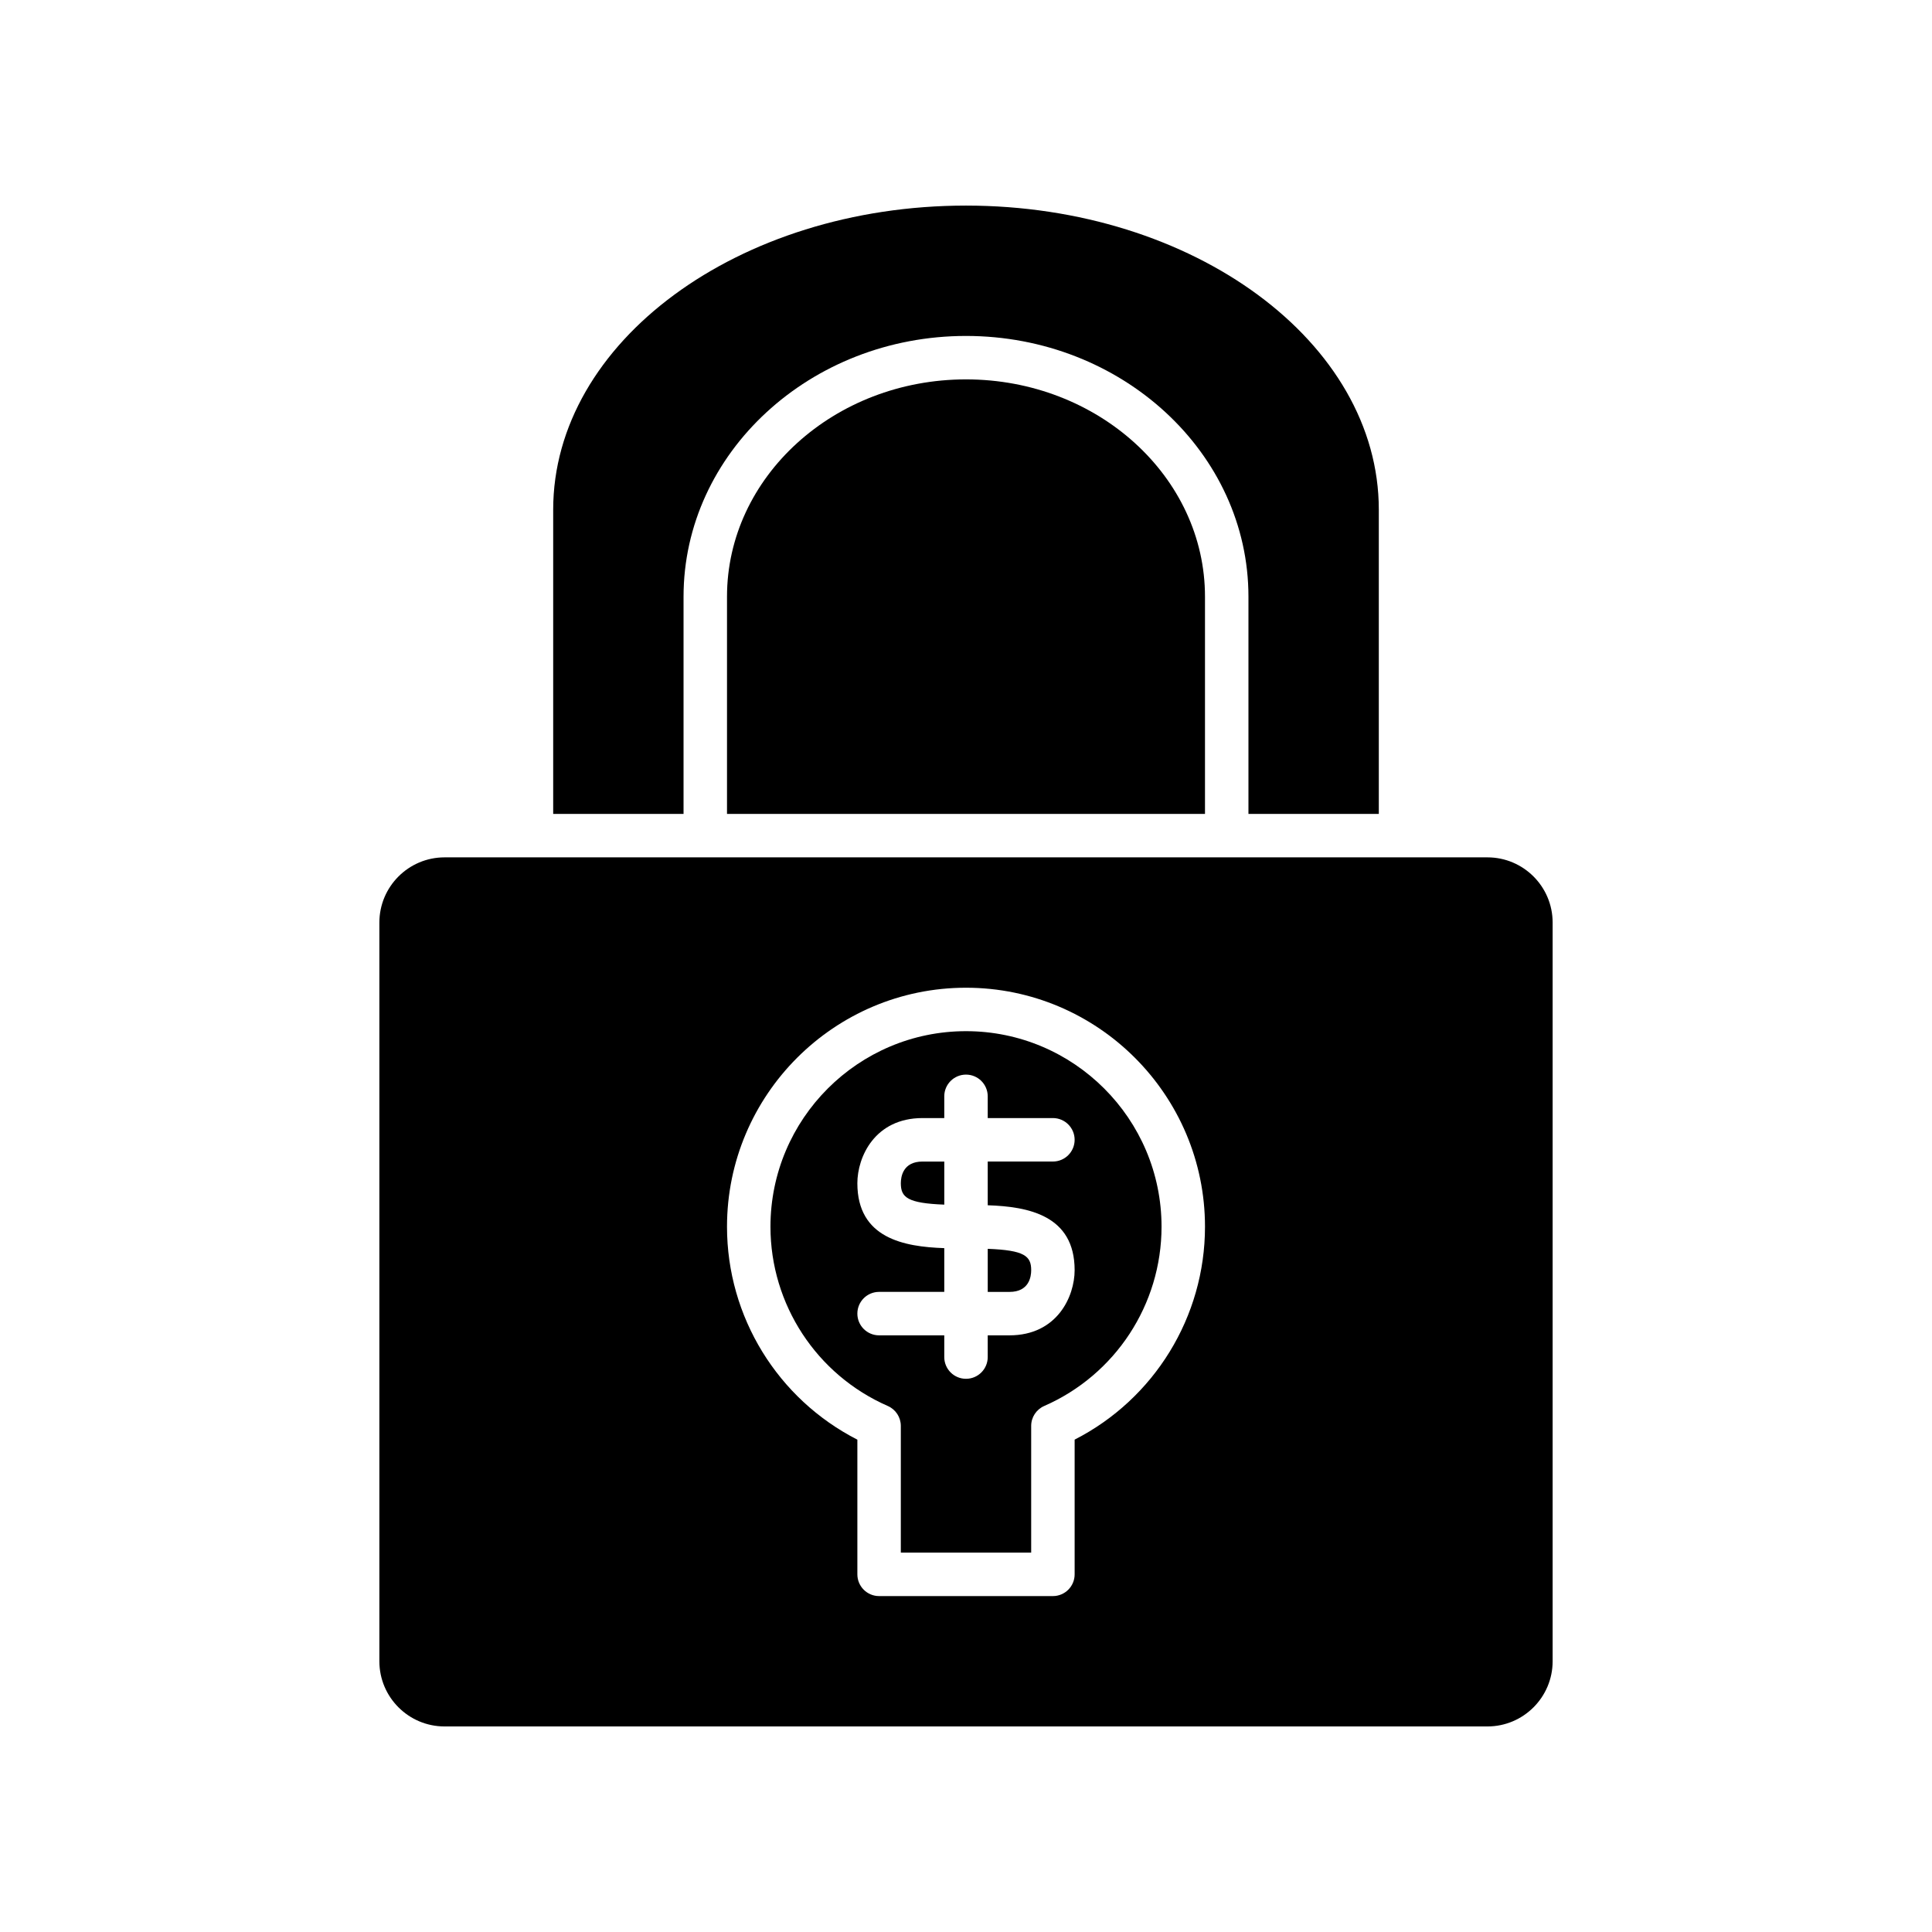 <?xml version="1.0" encoding="UTF-8"?>
<!-- Uploaded to: ICON Repo, www.iconrepo.com, Generator: ICON Repo Mixer Tools -->
<svg fill="#000000" width="800px" height="800px" version="1.1" viewBox="144 144 512 512" xmlns="http://www.w3.org/2000/svg">
 <g>
  <path d="m382.73 457.58c0 3.746 1.762 5.285 11.516 5.66v-11.418h-5.758c-5.199 0-5.758 4.023-5.758 5.758z"/>
  <path d="m538.19 371.21h-276.38c-9.523 0-17.273 7.75-17.273 17.273v195.77c0 9.523 7.746 17.273 17.273 17.273h276.38c9.523 0 17.273-7.75 17.273-17.273v-195.77c0-9.527-7.75-17.273-17.273-17.273zm-109.4 154.31v35.699c0 3.18-2.578 5.758-5.758 5.758h-46.062c-3.18 0-5.758-2.578-5.758-5.758v-35.695c-21.109-10.785-34.547-32.535-34.547-56.43 0-34.922 28.414-63.336 63.336-63.336s63.336 28.414 63.336 63.336c0 23.891-13.441 45.641-34.547 56.426z"/>
  <path d="m400 417.27c-28.574 0-51.82 23.246-51.82 51.82 0 20.594 12.207 39.246 31.098 47.512 2.098 0.918 3.449 2.988 3.449 5.273v33.578h34.547v-33.578c0-2.289 1.355-4.356 3.449-5.273 18.891-8.27 31.098-26.918 31.098-47.512 0-28.574-23.25-51.82-51.82-51.82zm28.789 63.336c0 6.941-4.598 17.273-17.273 17.273h-5.758v5.758c0 3.18-2.578 5.758-5.758 5.758s-5.758-2.578-5.758-5.758v-5.758h-17.273c-3.18 0-5.758-2.578-5.758-5.758s2.578-5.758 5.758-5.758h17.273v-11.594c-10.73-0.359-23.031-2.641-23.031-17.199 0-6.941 4.598-17.27 17.273-17.27h5.758v-5.758c0-3.18 2.578-5.758 5.758-5.758s5.758 2.578 5.758 5.758v5.758h17.273c3.18 0 5.758 2.578 5.758 5.758s-2.578 5.758-5.758 5.758h-17.273v11.59c10.73 0.359 23.031 2.641 23.031 17.199z"/>
  <path d="m405.76 486.37h5.758c5.199 0 5.758-4.027 5.758-5.758 0-3.746-1.762-5.285-11.516-5.66z"/>
  <path d="m400 244.54c-34.922 0-63.336 25.828-63.336 57.578v57.578h126.67v-57.578c0-31.75-28.414-57.578-63.336-57.578z"/>
  <path d="m509.4 359.7v-80.609c0-44.449-49.078-80.609-109.4-80.609s-109.4 36.16-109.4 80.609v80.609h34.547v-57.578c0-38.098 33.578-69.094 74.852-69.094s74.852 30.996 74.852 69.094v57.578z"/>
 </g>
</svg>